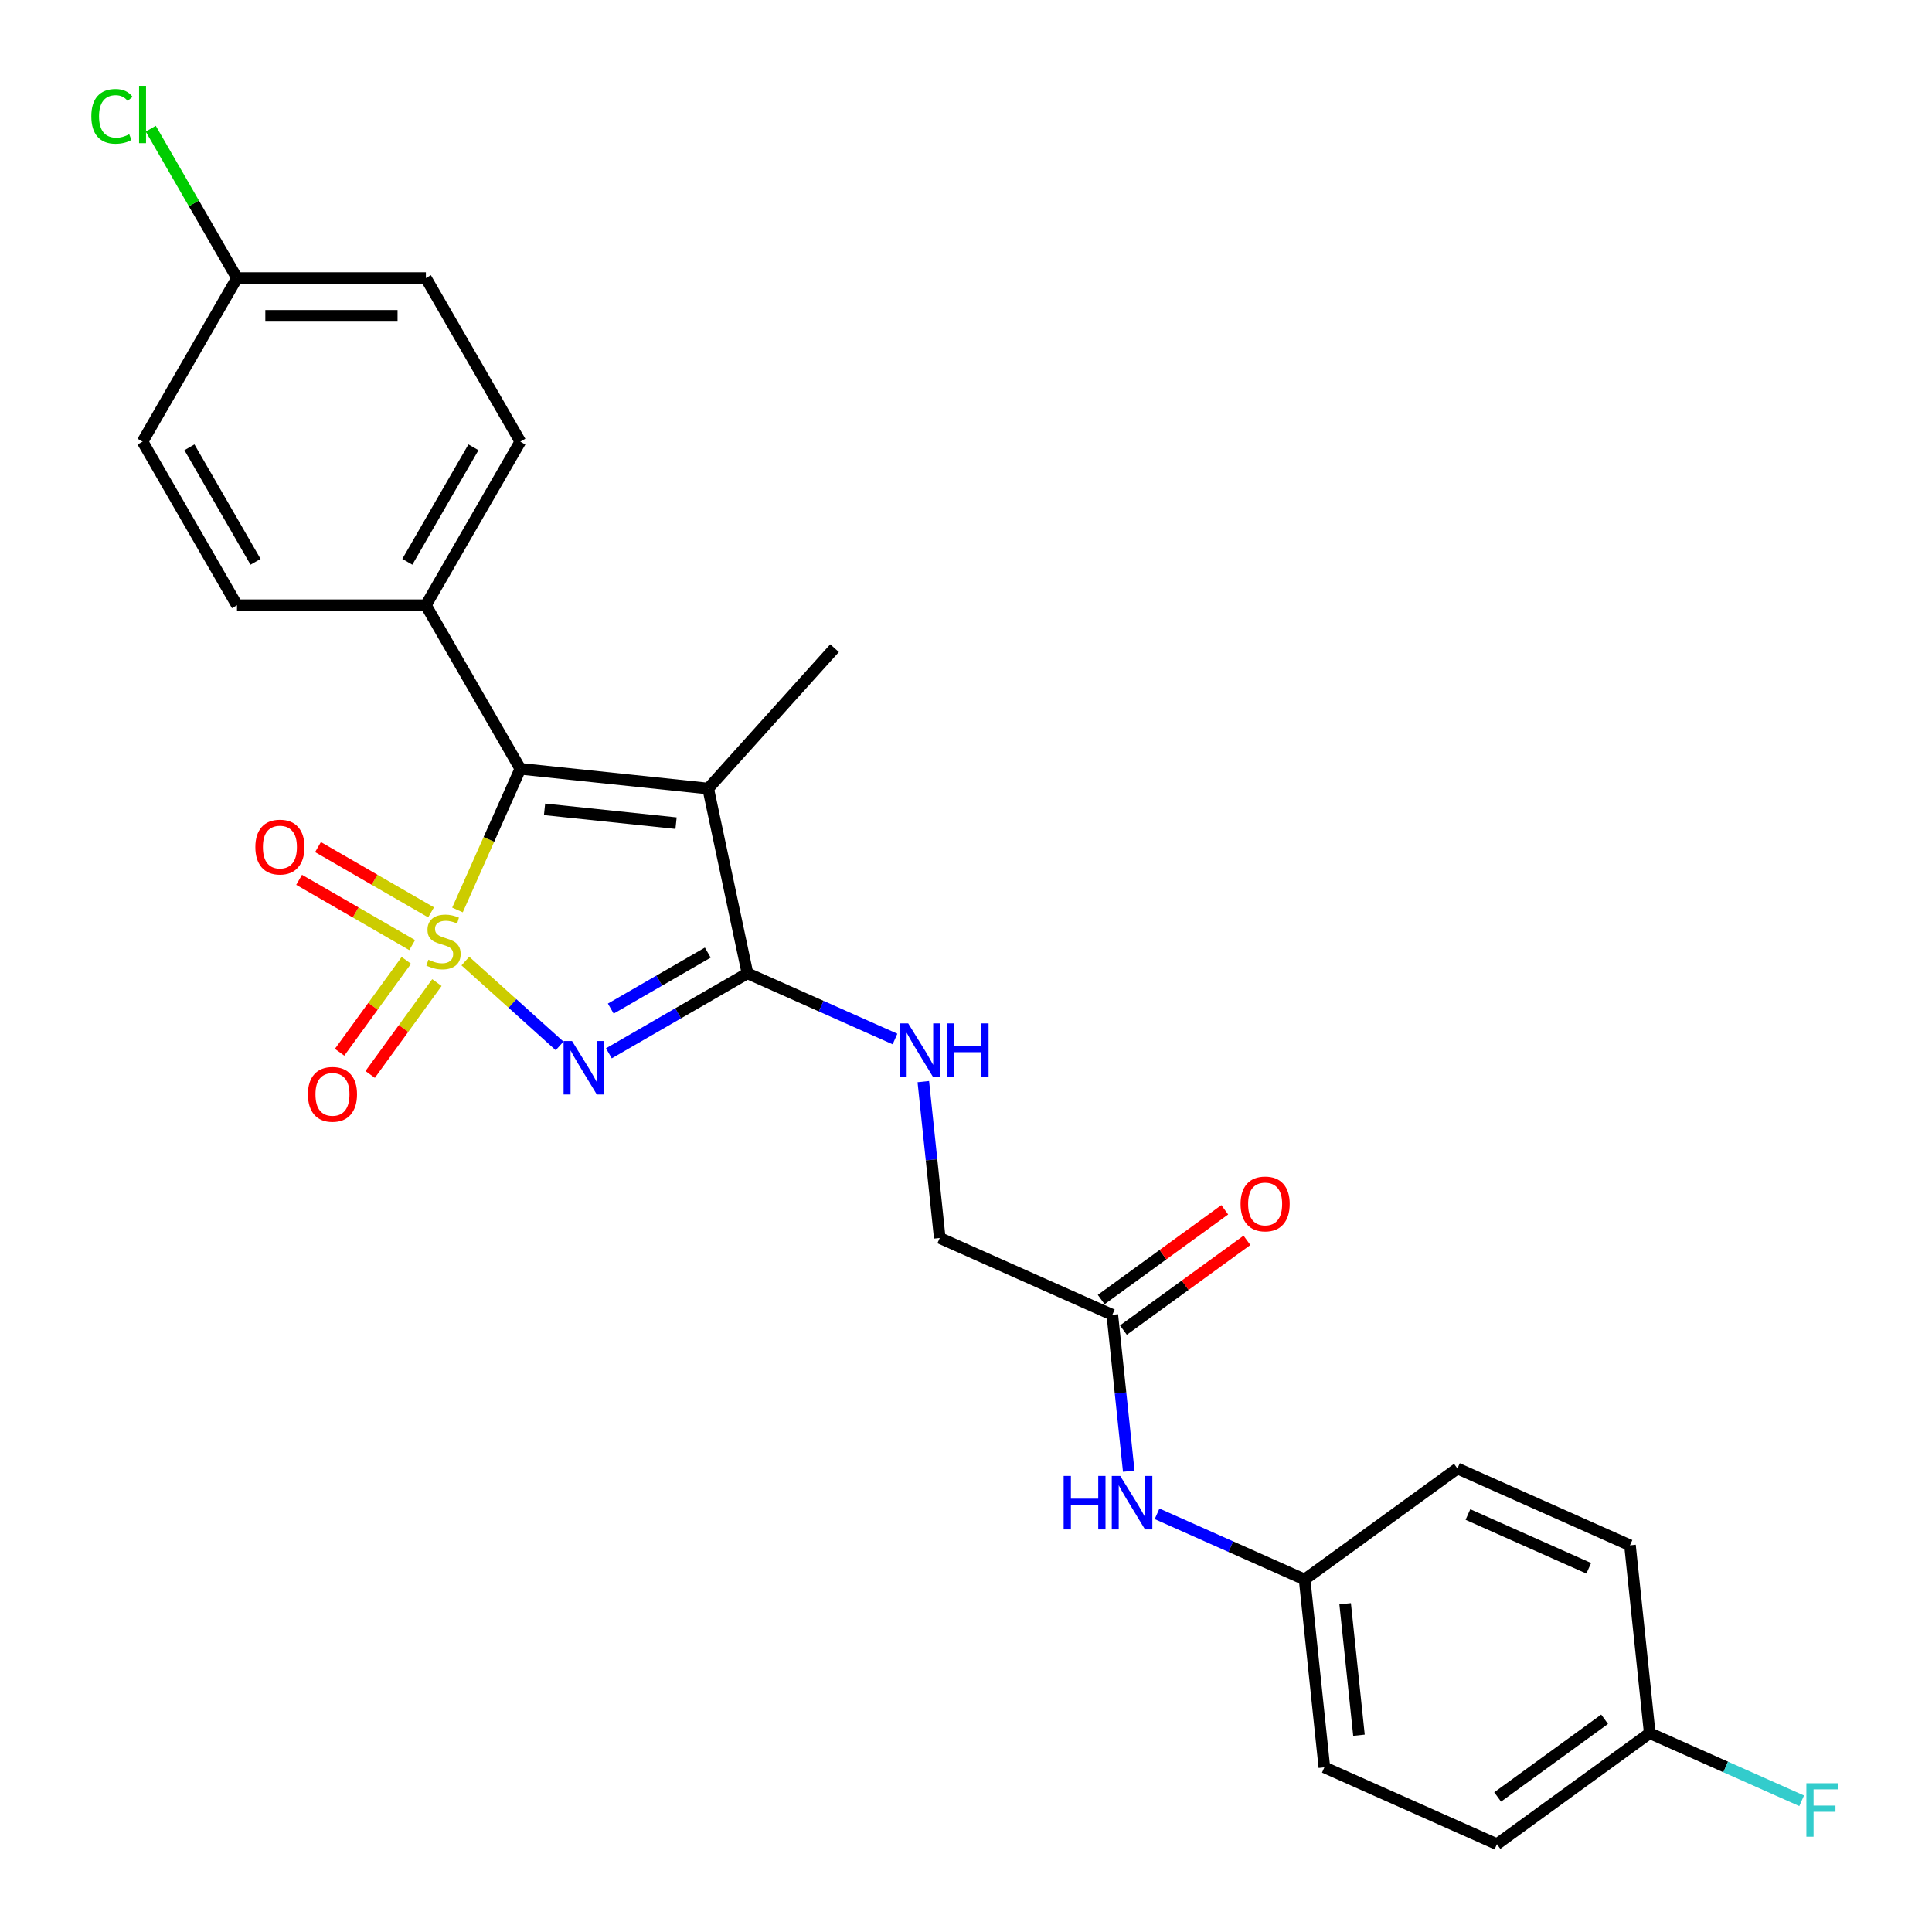<?xml version='1.0' encoding='iso-8859-1'?>
<svg version='1.1' baseProfile='full'
              xmlns='http://www.w3.org/2000/svg'
                      xmlns:rdkit='http://www.rdkit.org/xml'
                      xmlns:xlink='http://www.w3.org/1999/xlink'
                  xml:space='preserve'
width='1000px' height='1000px' viewBox='0 0 1000 1000'>
<!-- END OF HEADER -->
<rect style='opacity:1.0;fill:#FFFFFF;stroke:none' width='1000' height='1000' x='0' y='0'> </rect>
<path class='bond-0' d='M 240.875,497.441 L 265.26,519.398' style='fill:none;fill-rule:evenodd;stroke:#CCCC00;stroke-width:6px;stroke-linecap:butt;stroke-linejoin:miter;stroke-opacity:1' />
<path class='bond-0' d='M 265.26,519.398 L 289.646,541.355' style='fill:none;fill-rule:evenodd;stroke:#0000FF;stroke-width:6px;stroke-linecap:butt;stroke-linejoin:miter;stroke-opacity:1' />
<path class='bond-1' d='M 236.788,470.998 L 253.053,434.465' style='fill:none;fill-rule:evenodd;stroke:#CCCC00;stroke-width:6px;stroke-linecap:butt;stroke-linejoin:miter;stroke-opacity:1' />
<path class='bond-1' d='M 253.053,434.465 L 269.319,397.931' style='fill:none;fill-rule:evenodd;stroke:#000000;stroke-width:6px;stroke-linecap:butt;stroke-linejoin:miter;stroke-opacity:1' />
<path class='bond-4' d='M 210.322,497.083 L 193.048,520.859' style='fill:none;fill-rule:evenodd;stroke:#CCCC00;stroke-width:6px;stroke-linecap:butt;stroke-linejoin:miter;stroke-opacity:1' />
<path class='bond-4' d='M 193.048,520.859 L 175.775,544.634' style='fill:none;fill-rule:evenodd;stroke:#FF0000;stroke-width:6px;stroke-linecap:butt;stroke-linejoin:miter;stroke-opacity:1' />
<path class='bond-4' d='M 226.141,508.577 L 208.867,532.352' style='fill:none;fill-rule:evenodd;stroke:#CCCC00;stroke-width:6px;stroke-linecap:butt;stroke-linejoin:miter;stroke-opacity:1' />
<path class='bond-4' d='M 208.867,532.352 L 191.594,556.127' style='fill:none;fill-rule:evenodd;stroke:#FF0000;stroke-width:6px;stroke-linecap:butt;stroke-linejoin:miter;stroke-opacity:1' />
<path class='bond-5' d='M 223.12,472.244 L 193.859,455.35' style='fill:none;fill-rule:evenodd;stroke:#CCCC00;stroke-width:6px;stroke-linecap:butt;stroke-linejoin:miter;stroke-opacity:1' />
<path class='bond-5' d='M 193.859,455.35 L 164.599,438.456' style='fill:none;fill-rule:evenodd;stroke:#FF0000;stroke-width:6px;stroke-linecap:butt;stroke-linejoin:miter;stroke-opacity:1' />
<path class='bond-5' d='M 213.343,489.178 L 184.083,472.284' style='fill:none;fill-rule:evenodd;stroke:#CCCC00;stroke-width:6px;stroke-linecap:butt;stroke-linejoin:miter;stroke-opacity:1' />
<path class='bond-5' d='M 184.083,472.284 L 154.822,455.39' style='fill:none;fill-rule:evenodd;stroke:#FF0000;stroke-width:6px;stroke-linecap:butt;stroke-linejoin:miter;stroke-opacity:1' />
<path class='bond-2' d='M 315.154,545.194 L 351.016,524.488' style='fill:none;fill-rule:evenodd;stroke:#0000FF;stroke-width:6px;stroke-linecap:butt;stroke-linejoin:miter;stroke-opacity:1' />
<path class='bond-2' d='M 351.016,524.488 L 386.879,503.783' style='fill:none;fill-rule:evenodd;stroke:#000000;stroke-width:6px;stroke-linecap:butt;stroke-linejoin:miter;stroke-opacity:1' />
<path class='bond-2' d='M 316.136,522.048 L 341.24,507.554' style='fill:none;fill-rule:evenodd;stroke:#0000FF;stroke-width:6px;stroke-linecap:butt;stroke-linejoin:miter;stroke-opacity:1' />
<path class='bond-2' d='M 341.24,507.554 L 366.344,493.06' style='fill:none;fill-rule:evenodd;stroke:#000000;stroke-width:6px;stroke-linecap:butt;stroke-linejoin:miter;stroke-opacity:1' />
<path class='bond-3' d='M 269.319,397.931 L 366.552,408.151' style='fill:none;fill-rule:evenodd;stroke:#000000;stroke-width:6px;stroke-linecap:butt;stroke-linejoin:miter;stroke-opacity:1' />
<path class='bond-3' d='M 281.86,418.911 L 349.923,426.064' style='fill:none;fill-rule:evenodd;stroke:#000000;stroke-width:6px;stroke-linecap:butt;stroke-linejoin:miter;stroke-opacity:1' />
<path class='bond-7' d='M 269.319,397.931 L 220.435,313.261' style='fill:none;fill-rule:evenodd;stroke:#000000;stroke-width:6px;stroke-linecap:butt;stroke-linejoin:miter;stroke-opacity:1' />
<path class='bond-6' d='M 386.879,503.783 L 425.065,520.784' style='fill:none;fill-rule:evenodd;stroke:#000000;stroke-width:6px;stroke-linecap:butt;stroke-linejoin:miter;stroke-opacity:1' />
<path class='bond-6' d='M 425.065,520.784 L 463.251,537.786' style='fill:none;fill-rule:evenodd;stroke:#0000FF;stroke-width:6px;stroke-linecap:butt;stroke-linejoin:miter;stroke-opacity:1' />
<path class='bond-26' d='M 386.879,503.783 L 366.552,408.151' style='fill:none;fill-rule:evenodd;stroke:#000000;stroke-width:6px;stroke-linecap:butt;stroke-linejoin:miter;stroke-opacity:1' />
<path class='bond-15' d='M 366.552,408.151 L 431.972,335.495' style='fill:none;fill-rule:evenodd;stroke:#000000;stroke-width:6px;stroke-linecap:butt;stroke-linejoin:miter;stroke-opacity:1' />
<path class='bond-11' d='M 477.907,559.837 L 482.161,600.309' style='fill:none;fill-rule:evenodd;stroke:#0000FF;stroke-width:6px;stroke-linecap:butt;stroke-linejoin:miter;stroke-opacity:1' />
<path class='bond-11' d='M 482.161,600.309 L 486.415,640.782' style='fill:none;fill-rule:evenodd;stroke:#000000;stroke-width:6px;stroke-linecap:butt;stroke-linejoin:miter;stroke-opacity:1' />
<path class='bond-12' d='M 220.435,313.261 L 269.319,228.591' style='fill:none;fill-rule:evenodd;stroke:#000000;stroke-width:6px;stroke-linecap:butt;stroke-linejoin:miter;stroke-opacity:1' />
<path class='bond-12' d='M 210.834,290.784 L 245.053,231.515' style='fill:none;fill-rule:evenodd;stroke:#000000;stroke-width:6px;stroke-linecap:butt;stroke-linejoin:miter;stroke-opacity:1' />
<path class='bond-13' d='M 220.435,313.261 L 122.666,313.261' style='fill:none;fill-rule:evenodd;stroke:#000000;stroke-width:6px;stroke-linecap:butt;stroke-linejoin:miter;stroke-opacity:1' />
<path class='bond-8' d='M 575.731,680.548 L 486.415,640.782' style='fill:none;fill-rule:evenodd;stroke:#000000;stroke-width:6px;stroke-linecap:butt;stroke-linejoin:miter;stroke-opacity:1' />
<path class='bond-9' d='M 575.731,680.548 L 579.984,721.02' style='fill:none;fill-rule:evenodd;stroke:#000000;stroke-width:6px;stroke-linecap:butt;stroke-linejoin:miter;stroke-opacity:1' />
<path class='bond-9' d='M 579.984,721.02 L 584.238,761.492' style='fill:none;fill-rule:evenodd;stroke:#0000FF;stroke-width:6px;stroke-linecap:butt;stroke-linejoin:miter;stroke-opacity:1' />
<path class='bond-10' d='M 581.477,688.457 L 613.448,665.229' style='fill:none;fill-rule:evenodd;stroke:#000000;stroke-width:6px;stroke-linecap:butt;stroke-linejoin:miter;stroke-opacity:1' />
<path class='bond-10' d='M 613.448,665.229 L 645.42,642.001' style='fill:none;fill-rule:evenodd;stroke:#FF0000;stroke-width:6px;stroke-linecap:butt;stroke-linejoin:miter;stroke-opacity:1' />
<path class='bond-10' d='M 569.984,672.638 L 601.955,649.41' style='fill:none;fill-rule:evenodd;stroke:#000000;stroke-width:6px;stroke-linecap:butt;stroke-linejoin:miter;stroke-opacity:1' />
<path class='bond-10' d='M 601.955,649.41 L 633.926,626.181' style='fill:none;fill-rule:evenodd;stroke:#FF0000;stroke-width:6px;stroke-linecap:butt;stroke-linejoin:miter;stroke-opacity:1' />
<path class='bond-14' d='M 598.895,783.544 L 637.08,800.545' style='fill:none;fill-rule:evenodd;stroke:#0000FF;stroke-width:6px;stroke-linecap:butt;stroke-linejoin:miter;stroke-opacity:1' />
<path class='bond-14' d='M 637.08,800.545 L 675.266,817.547' style='fill:none;fill-rule:evenodd;stroke:#000000;stroke-width:6px;stroke-linecap:butt;stroke-linejoin:miter;stroke-opacity:1' />
<path class='bond-19' d='M 269.319,228.591 L 220.435,143.921' style='fill:none;fill-rule:evenodd;stroke:#000000;stroke-width:6px;stroke-linecap:butt;stroke-linejoin:miter;stroke-opacity:1' />
<path class='bond-18' d='M 122.666,313.261 L 73.782,228.591' style='fill:none;fill-rule:evenodd;stroke:#000000;stroke-width:6px;stroke-linecap:butt;stroke-linejoin:miter;stroke-opacity:1' />
<path class='bond-18' d='M 132.268,290.784 L 98.049,231.515' style='fill:none;fill-rule:evenodd;stroke:#000000;stroke-width:6px;stroke-linecap:butt;stroke-linejoin:miter;stroke-opacity:1' />
<path class='bond-22' d='M 675.266,817.547 L 754.362,760.08' style='fill:none;fill-rule:evenodd;stroke:#000000;stroke-width:6px;stroke-linecap:butt;stroke-linejoin:miter;stroke-opacity:1' />
<path class='bond-23' d='M 675.266,817.547 L 685.486,914.779' style='fill:none;fill-rule:evenodd;stroke:#000000;stroke-width:6px;stroke-linecap:butt;stroke-linejoin:miter;stroke-opacity:1' />
<path class='bond-23' d='M 696.246,830.088 L 703.399,898.151' style='fill:none;fill-rule:evenodd;stroke:#000000;stroke-width:6px;stroke-linecap:butt;stroke-linejoin:miter;stroke-opacity:1' />
<path class='bond-16' d='M 122.666,143.921 L 73.782,228.591' style='fill:none;fill-rule:evenodd;stroke:#000000;stroke-width:6px;stroke-linecap:butt;stroke-linejoin:miter;stroke-opacity:1' />
<path class='bond-20' d='M 122.666,143.921 L 100.346,105.261' style='fill:none;fill-rule:evenodd;stroke:#000000;stroke-width:6px;stroke-linecap:butt;stroke-linejoin:miter;stroke-opacity:1' />
<path class='bond-20' d='M 100.346,105.261 L 78.025,66.601' style='fill:none;fill-rule:evenodd;stroke:#00CC00;stroke-width:6px;stroke-linecap:butt;stroke-linejoin:miter;stroke-opacity:1' />
<path class='bond-27' d='M 122.666,143.921 L 220.435,143.921' style='fill:none;fill-rule:evenodd;stroke:#000000;stroke-width:6px;stroke-linecap:butt;stroke-linejoin:miter;stroke-opacity:1' />
<path class='bond-27' d='M 137.332,163.475 L 205.77,163.475' style='fill:none;fill-rule:evenodd;stroke:#000000;stroke-width:6px;stroke-linecap:butt;stroke-linejoin:miter;stroke-opacity:1' />
<path class='bond-17' d='M 853.898,897.079 L 774.802,954.545' style='fill:none;fill-rule:evenodd;stroke:#000000;stroke-width:6px;stroke-linecap:butt;stroke-linejoin:miter;stroke-opacity:1' />
<path class='bond-17' d='M 830.54,889.879 L 775.173,930.106' style='fill:none;fill-rule:evenodd;stroke:#000000;stroke-width:6px;stroke-linecap:butt;stroke-linejoin:miter;stroke-opacity:1' />
<path class='bond-21' d='M 853.898,897.079 L 893.218,914.585' style='fill:none;fill-rule:evenodd;stroke:#000000;stroke-width:6px;stroke-linecap:butt;stroke-linejoin:miter;stroke-opacity:1' />
<path class='bond-21' d='M 893.218,914.585 L 932.538,932.091' style='fill:none;fill-rule:evenodd;stroke:#33CCCC;stroke-width:6px;stroke-linecap:butt;stroke-linejoin:miter;stroke-opacity:1' />
<path class='bond-28' d='M 853.898,897.079 L 843.678,799.846' style='fill:none;fill-rule:evenodd;stroke:#000000;stroke-width:6px;stroke-linecap:butt;stroke-linejoin:miter;stroke-opacity:1' />
<path class='bond-24' d='M 754.362,760.08 L 843.678,799.846' style='fill:none;fill-rule:evenodd;stroke:#000000;stroke-width:6px;stroke-linecap:butt;stroke-linejoin:miter;stroke-opacity:1' />
<path class='bond-24' d='M 759.807,783.908 L 822.328,811.744' style='fill:none;fill-rule:evenodd;stroke:#000000;stroke-width:6px;stroke-linecap:butt;stroke-linejoin:miter;stroke-opacity:1' />
<path class='bond-25' d='M 685.486,914.779 L 774.802,954.545' style='fill:none;fill-rule:evenodd;stroke:#000000;stroke-width:6px;stroke-linecap:butt;stroke-linejoin:miter;stroke-opacity:1' />
<path  class='atom-0' d='M 221.732 496.75
Q 222.045 496.868, 223.335 497.415
Q 224.626 497.963, 226.033 498.315
Q 227.48 498.627, 228.888 498.627
Q 231.508 498.627, 233.034 497.376
Q 234.559 496.085, 234.559 493.856
Q 234.559 492.331, 233.777 491.393
Q 233.034 490.454, 231.86 489.946
Q 230.687 489.437, 228.732 488.851
Q 226.268 488.108, 224.782 487.404
Q 223.335 486.7, 222.279 485.214
Q 221.262 483.728, 221.262 481.225
Q 221.262 477.744, 223.609 475.593
Q 225.994 473.442, 230.687 473.442
Q 233.894 473.442, 237.531 474.967
L 236.632 477.979
Q 233.307 476.61, 230.805 476.61
Q 228.106 476.61, 226.62 477.744
Q 225.134 478.839, 225.173 480.755
Q 225.173 482.241, 225.916 483.141
Q 226.698 484.04, 227.793 484.549
Q 228.927 485.057, 230.805 485.644
Q 233.307 486.426, 234.794 487.208
Q 236.28 487.99, 237.335 489.594
Q 238.43 491.158, 238.43 493.856
Q 238.43 497.689, 235.849 499.762
Q 233.307 501.795, 229.045 501.795
Q 226.581 501.795, 224.704 501.248
Q 222.866 500.739, 220.676 499.84
L 221.732 496.75
' fill='#CCCC00'/>
<path  class='atom-1' d='M 296.089 538.823
L 305.162 553.488
Q 306.061 554.935, 307.508 557.555
Q 308.955 560.176, 309.033 560.332
L 309.033 538.823
L 312.71 538.823
L 312.71 566.511
L 308.916 566.511
L 299.178 550.477
Q 298.044 548.6, 296.832 546.449
Q 295.659 544.298, 295.307 543.633
L 295.307 566.511
L 291.709 566.511
L 291.709 538.823
L 296.089 538.823
' fill='#0000FF'/>
<path  class='atom-5' d='M 159.376 566.422
Q 159.376 559.773, 162.661 556.058
Q 165.946 552.343, 172.086 552.343
Q 178.226 552.343, 181.511 556.058
Q 184.796 559.773, 184.796 566.422
Q 184.796 573.148, 181.472 576.981
Q 178.148 580.774, 172.086 580.774
Q 165.986 580.774, 162.661 576.981
Q 159.376 573.187, 159.376 566.422
M 172.086 577.646
Q 176.31 577.646, 178.578 574.83
Q 180.885 571.975, 180.885 566.422
Q 180.885 560.986, 178.578 558.248
Q 176.31 555.472, 172.086 555.472
Q 167.863 555.472, 165.555 558.209
Q 163.287 560.947, 163.287 566.422
Q 163.287 572.014, 165.555 574.83
Q 167.863 577.646, 172.086 577.646
' fill='#FF0000'/>
<path  class='atom-6' d='M 132.173 438.441
Q 132.173 431.793, 135.458 428.078
Q 138.743 424.363, 144.883 424.363
Q 151.023 424.363, 154.308 428.078
Q 157.593 431.793, 157.593 438.441
Q 157.593 445.168, 154.269 449
Q 150.945 452.794, 144.883 452.794
Q 138.782 452.794, 135.458 449
Q 132.173 445.207, 132.173 438.441
M 144.883 449.665
Q 149.107 449.665, 151.375 446.849
Q 153.682 443.994, 153.682 438.441
Q 153.682 433.005, 151.375 430.268
Q 149.107 427.491, 144.883 427.491
Q 140.66 427.491, 138.352 430.229
Q 136.084 432.966, 136.084 438.441
Q 136.084 444.034, 138.352 446.849
Q 140.66 449.665, 144.883 449.665
' fill='#FF0000'/>
<path  class='atom-7' d='M 470.075 529.705
L 479.148 544.37
Q 480.047 545.817, 481.494 548.437
Q 482.941 551.057, 483.019 551.214
L 483.019 529.705
L 486.695 529.705
L 486.695 557.393
L 482.902 557.393
L 473.164 541.359
Q 472.03 539.482, 470.818 537.331
Q 469.645 535.18, 469.293 534.515
L 469.293 557.393
L 465.695 557.393
L 465.695 529.705
L 470.075 529.705
' fill='#0000FF'/>
<path  class='atom-7' d='M 490.02 529.705
L 493.774 529.705
L 493.774 541.476
L 507.931 541.476
L 507.931 529.705
L 511.685 529.705
L 511.685 557.393
L 507.931 557.393
L 507.931 544.605
L 493.774 544.605
L 493.774 557.393
L 490.02 557.393
L 490.02 529.705
' fill='#0000FF'/>
<path  class='atom-10' d='M 550.538 763.937
L 554.293 763.937
L 554.293 775.708
L 568.45 775.708
L 568.45 763.937
L 572.204 763.937
L 572.204 791.625
L 568.45 791.625
L 568.45 778.836
L 554.293 778.836
L 554.293 791.625
L 550.538 791.625
L 550.538 763.937
' fill='#0000FF'/>
<path  class='atom-10' d='M 579.83 763.937
L 588.903 778.602
Q 589.802 780.049, 591.249 782.669
Q 592.696 785.289, 592.774 785.446
L 592.774 763.937
L 596.451 763.937
L 596.451 791.625
L 592.657 791.625
L 582.919 775.591
Q 581.785 773.713, 580.573 771.562
Q 579.4 769.412, 579.048 768.747
L 579.048 791.625
L 575.45 791.625
L 575.45 763.937
L 579.83 763.937
' fill='#0000FF'/>
<path  class='atom-11' d='M 642.117 623.159
Q 642.117 616.511, 645.402 612.796
Q 648.687 609.08, 654.827 609.08
Q 660.967 609.08, 664.252 612.796
Q 667.537 616.511, 667.537 623.159
Q 667.537 629.886, 664.213 633.718
Q 660.889 637.511, 654.827 637.511
Q 648.726 637.511, 645.402 633.718
Q 642.117 629.925, 642.117 623.159
M 654.827 634.383
Q 659.051 634.383, 661.319 631.567
Q 663.626 628.712, 663.626 623.159
Q 663.626 617.723, 661.319 614.986
Q 659.051 612.209, 654.827 612.209
Q 650.603 612.209, 648.296 614.947
Q 646.028 617.684, 646.028 623.159
Q 646.028 628.751, 648.296 631.567
Q 650.603 634.383, 654.827 634.383
' fill='#FF0000'/>
<path  class='atom-21' d='M 47.267 60.209
Q 47.267 53.327, 50.474 49.729
Q 53.72 46.092, 59.86 46.092
Q 65.57 46.092, 68.62 50.12
L 66.039 52.232
Q 63.81 49.299, 59.86 49.299
Q 55.675 49.299, 53.446 52.114
Q 51.256 54.891, 51.256 60.209
Q 51.256 65.685, 53.525 68.5
Q 55.832 71.316, 60.29 71.316
Q 63.341 71.316, 66.899 69.478
L 67.994 72.411
Q 66.547 73.35, 64.357 73.897
Q 62.167 74.445, 59.743 74.445
Q 53.72 74.445, 50.474 70.769
Q 47.267 67.092, 47.267 60.209
' fill='#00CC00'/>
<path  class='atom-21' d='M 71.983 44.41
L 75.581 44.41
L 75.581 74.093
L 71.983 74.093
L 71.983 44.41
' fill='#00CC00'/>
<path  class='atom-22' d='M 934.982 923.001
L 951.446 923.001
L 951.446 926.168
L 938.697 926.168
L 938.697 934.576
L 950.038 934.576
L 950.038 937.783
L 938.697 937.783
L 938.697 950.689
L 934.982 950.689
L 934.982 923.001
' fill='#33CCCC'/>
</svg>
